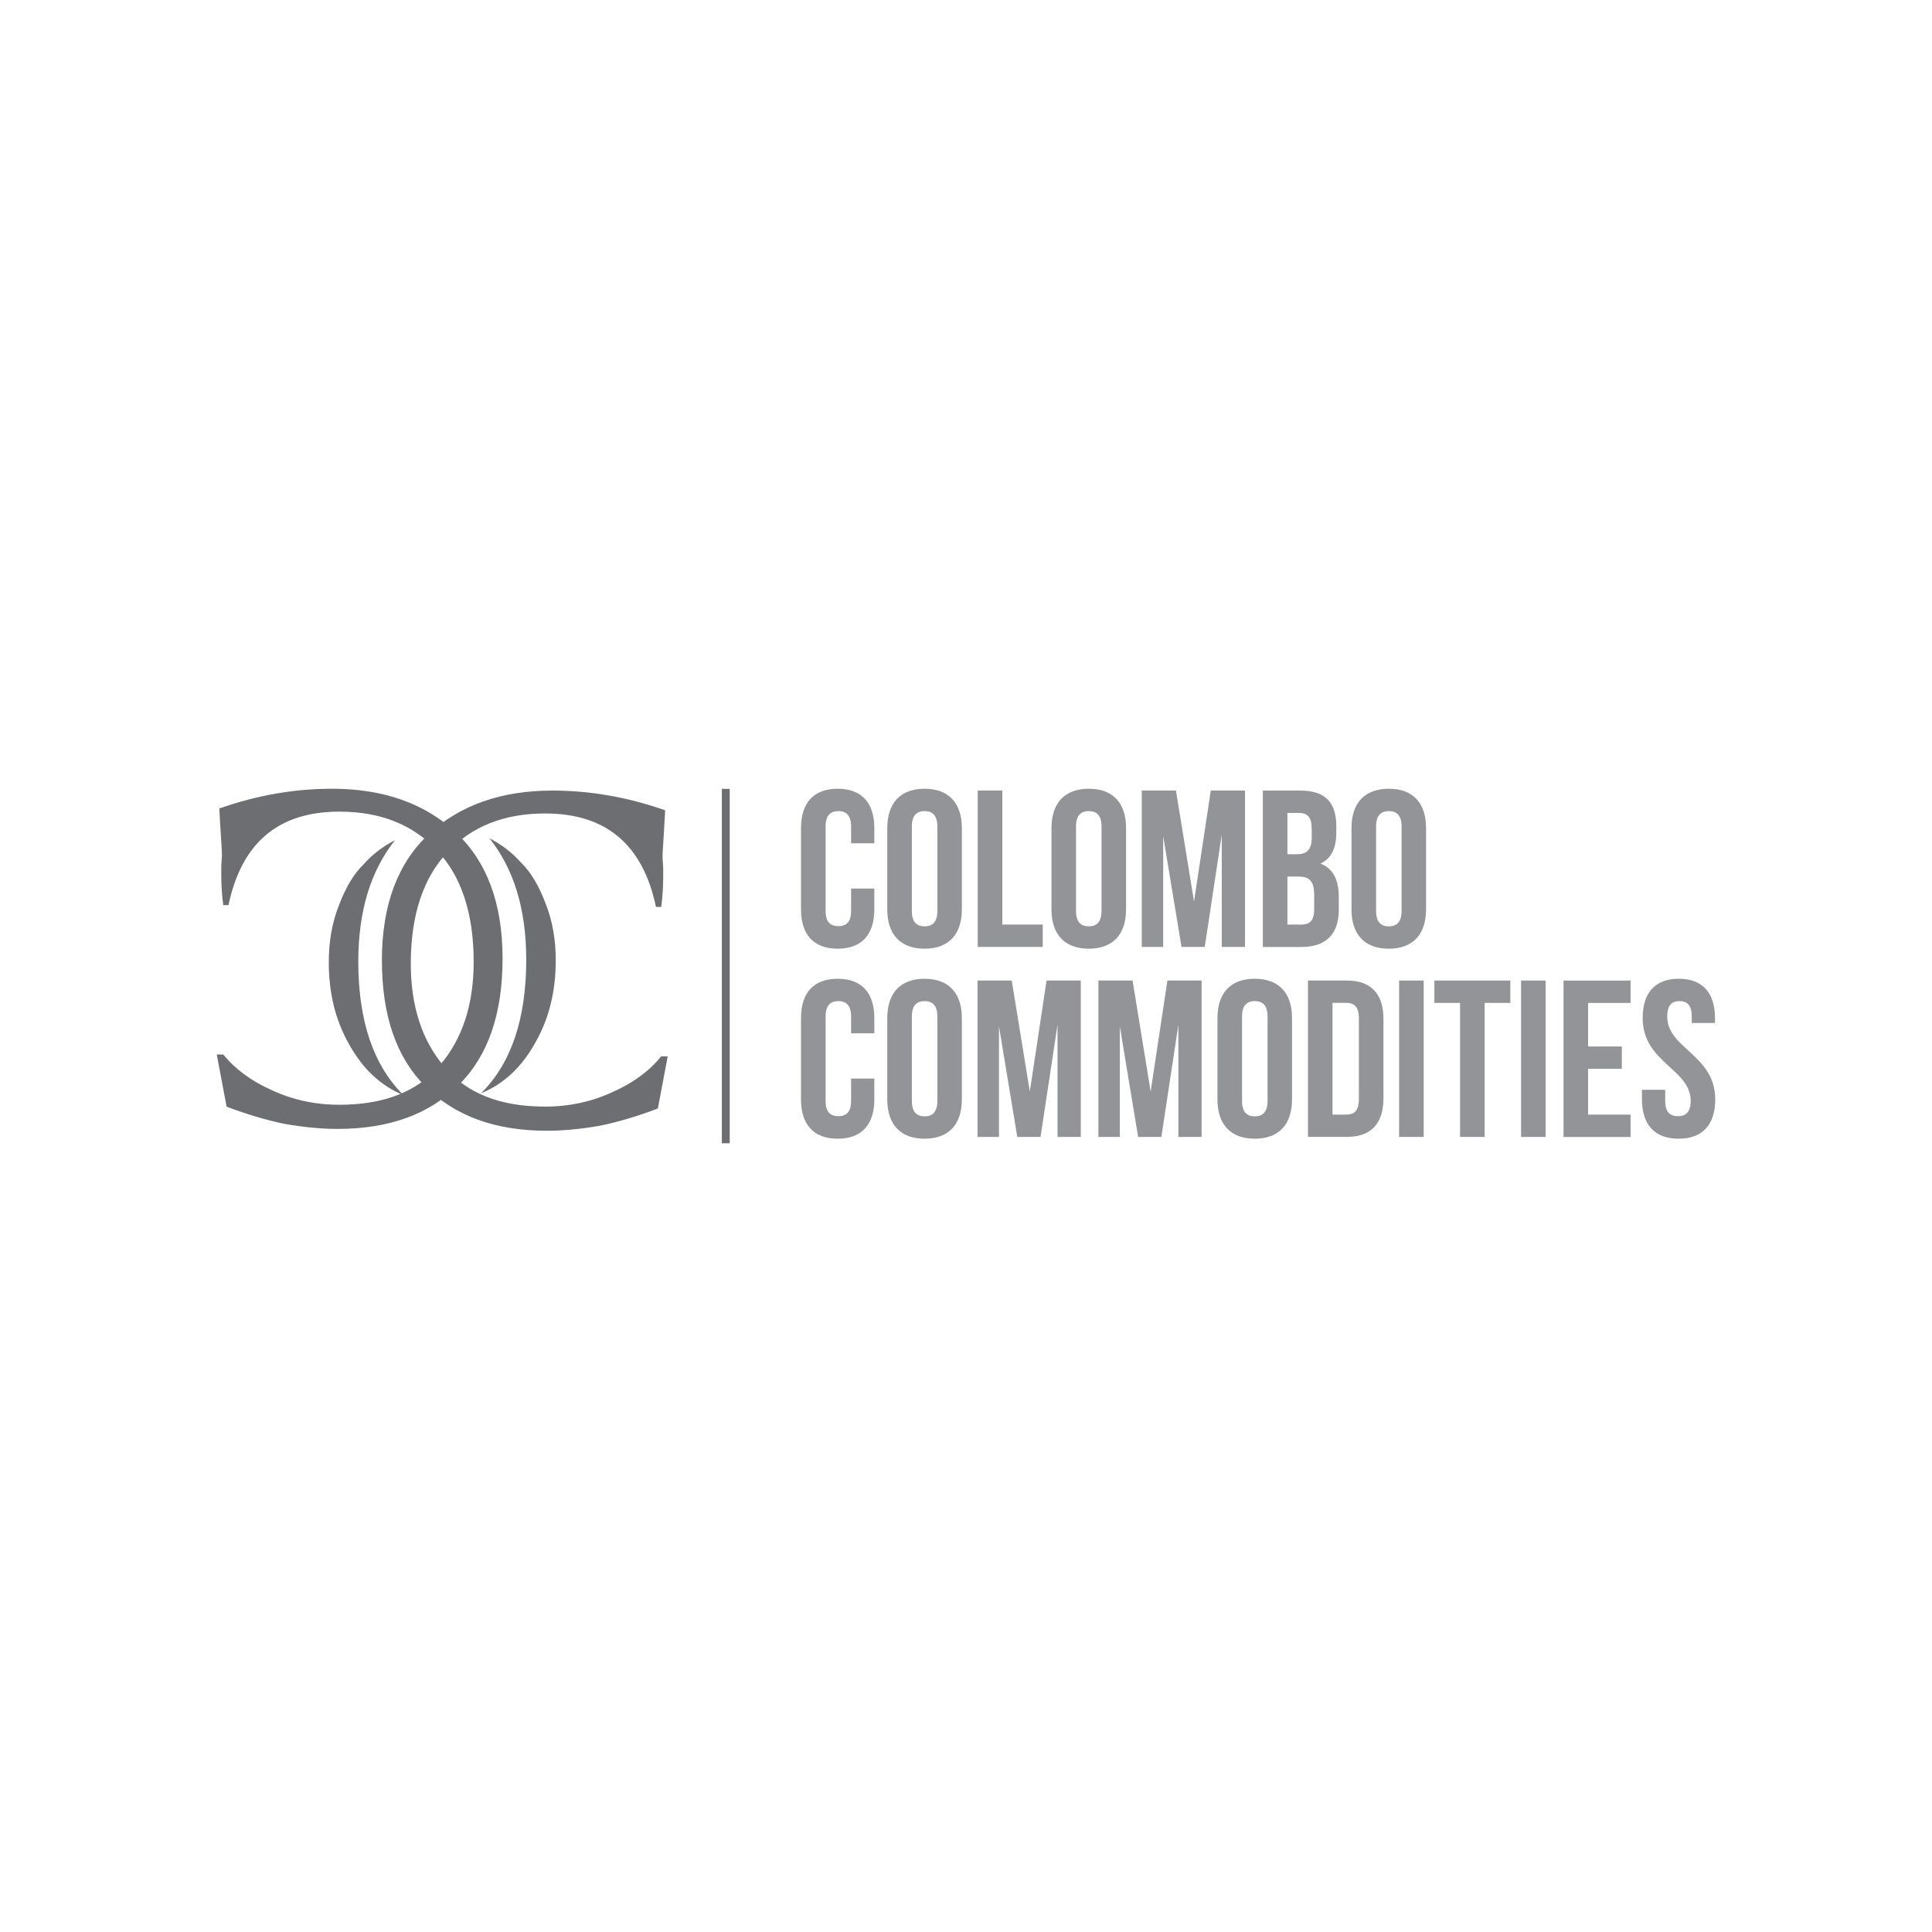 <?xml version="1.0" encoding="UTF-8"?> <svg xmlns="http://www.w3.org/2000/svg" xmlns:xlink="http://www.w3.org/1999/xlink" version="1.1" id="Layer_1" x="0px" y="0px" viewBox="0 0 400 400" style="enable-background:new 0 0 400 400;" xml:space="preserve"> <style type="text/css"> .st0{fill:#929497;} .st1{fill:#6D6E71;} </style> <g> <g> <g> <path class="st0" d="M181.02,183.98v4.3c0,5.18-2.59,8.14-7.59,8.14c-5,0-7.59-2.96-7.59-8.14v-16.84c0-5.18,2.59-8.14,7.59-8.14 c5,0,7.59,2.96,7.59,8.14v3.15h-4.81v-3.47c0-2.31-1.02-3.19-2.64-3.19c-1.62,0-2.64,0.88-2.64,3.19v17.48 c0,2.31,1.02,3.15,2.64,3.15c1.62,0,2.64-0.83,2.64-3.15v-4.63H181.02z"></path> <path class="st0" d="M183.7,171.44c0-5.18,2.73-8.14,7.72-8.14s7.72,2.96,7.72,8.14v16.84c0,5.18-2.73,8.14-7.72,8.14 s-7.72-2.96-7.72-8.14V171.44z M188.79,188.6c0,2.31,1.02,3.19,2.64,3.19c1.62,0,2.64-0.88,2.64-3.19v-17.48 c0-2.31-1.02-3.19-2.64-3.19c-1.62,0-2.64,0.88-2.64,3.19V188.6z"></path> <path class="st0" d="M202.43,163.67h5.09v27.75h8.37v4.63h-13.46V163.67z"></path> <path class="st0" d="M217.7,171.44c0-5.18,2.73-8.14,7.72-8.14c5,0,7.72,2.96,7.72,8.14v16.84c0,5.18-2.73,8.14-7.72,8.14 c-5,0-7.72-2.96-7.72-8.14V171.44z M222.78,188.6c0,2.31,1.02,3.19,2.64,3.19c1.62,0,2.64-0.88,2.64-3.19v-17.48 c0-2.31-1.02-3.19-2.64-3.19c-1.62,0-2.64,0.88-2.64,3.19V188.6z"></path> <path class="st0" d="M247.21,186.66l3.47-22.99h7.08v32.38h-4.81v-23.22l-3.52,23.22h-4.81l-3.79-22.9v22.9h-4.44v-32.38h7.08 L247.21,186.66z"></path> <path class="st0" d="M276.67,171.12v1.16c0,3.33-1.02,5.46-3.28,6.52c2.73,1.06,3.79,3.52,3.79,6.94v2.64 c0,5-2.64,7.68-7.72,7.68h-8v-32.38h7.68C274.4,163.67,276.67,166.12,276.67,171.12z M266.54,168.3v8.56h1.99 c1.9,0,3.05-0.83,3.05-3.42v-1.8c0-2.31-0.79-3.33-2.59-3.33H266.54z M266.54,181.48v9.94h2.91c1.71,0,2.64-0.79,2.64-3.19v-2.82 c0-3.01-0.97-3.93-3.28-3.93H266.54z"></path> <path class="st0" d="M279.81,171.44c0-5.18,2.73-8.14,7.72-8.14c5,0,7.72,2.96,7.72,8.14v16.84c0,5.18-2.73,8.14-7.72,8.14 c-5,0-7.72-2.96-7.72-8.14V171.44z M284.9,188.6c0,2.31,1.02,3.19,2.64,3.19c1.62,0,2.64-0.88,2.64-3.19v-17.48 c0-2.31-1.02-3.19-2.64-3.19c-1.62,0-2.64,0.88-2.64,3.19V188.6z"></path> <path class="st0" d="M181.02,223.32v4.3c0,5.18-2.59,8.14-7.59,8.14c-5,0-7.59-2.96-7.59-8.14v-16.84c0-5.18,2.59-8.14,7.59-8.14 c5,0,7.59,2.96,7.59,8.14v3.15h-4.81v-3.47c0-2.31-1.02-3.19-2.64-3.19c-1.62,0-2.64,0.88-2.64,3.19v17.48 c0,2.31,1.02,3.15,2.64,3.15c1.62,0,2.64-0.83,2.64-3.15v-4.63H181.02z"></path> <path class="st0" d="M183.7,210.78c0-5.18,2.73-8.14,7.72-8.14s7.72,2.96,7.72,8.14v16.84c0,5.18-2.73,8.14-7.72,8.14 s-7.72-2.96-7.72-8.14V210.78z M188.79,227.94c0,2.31,1.02,3.19,2.64,3.19c1.62,0,2.64-0.88,2.64-3.19v-17.48 c0-2.31-1.02-3.19-2.64-3.19c-1.62,0-2.64,0.88-2.64,3.19V227.94z"></path> <path class="st0" d="M213.21,226l3.47-22.99h7.08v32.38h-4.81v-23.22l-3.52,23.22h-4.81l-3.79-22.9v22.9h-4.44v-32.38h7.08 L213.21,226z"></path> <path class="st0" d="M238.23,226l3.47-22.99h7.08v32.38h-4.81v-23.22l-3.52,23.22h-4.81l-3.79-22.9v22.9h-4.44v-32.38h7.08 L238.23,226z"></path> <path class="st0" d="M252.06,210.78c0-5.18,2.73-8.14,7.72-8.14s7.72,2.96,7.72,8.14v16.84c0,5.18-2.73,8.14-7.72,8.14 s-7.72-2.96-7.72-8.14V210.78z M257.15,227.94c0,2.31,1.02,3.19,2.64,3.19c1.62,0,2.64-0.88,2.64-3.19v-17.48 c0-2.31-1.02-3.19-2.64-3.19c-1.62,0-2.64,0.88-2.64,3.19V227.94z"></path> <path class="st0" d="M270.8,203.01h8.05c5.09,0,7.58,2.82,7.58,8v16.37c0,5.18-2.5,8-7.58,8h-8.05V203.01z M275.88,207.64v23.13 h2.87c1.62,0,2.59-0.83,2.59-3.15v-16.84c0-2.31-0.97-3.15-2.59-3.15H275.88z"></path> <path class="st0" d="M289.67,203.01h5.09v32.38h-5.09V203.01z"></path> <path class="st0" d="M296.97,203.01h15.73v4.63h-5.32v27.75h-5.09v-27.75h-5.32V203.01z"></path> <path class="st0" d="M314.92,203.01h5.09v32.38h-5.09V203.01z"></path> <path class="st0" d="M328.8,216.66h6.98v4.63h-6.98v9.48h8.79v4.63h-13.88v-32.38h13.88v4.63h-8.79V216.66z"></path> <path class="st0" d="M347.58,202.64c4.95,0,7.49,2.96,7.49,8.14v1.02h-4.81v-1.34c0-2.31-0.93-3.19-2.54-3.19 c-1.62,0-2.54,0.88-2.54,3.19c0,6.66,9.94,7.91,9.94,17.16c0,5.18-2.59,8.14-7.58,8.14c-5,0-7.59-2.96-7.59-8.14v-1.99h4.81v2.31 c0,2.31,1.02,3.15,2.64,3.15c1.62,0,2.64-0.83,2.64-3.15c0-6.66-9.94-7.91-9.94-17.16C340.08,205.6,342.63,202.64,347.58,202.64z "></path> </g> <g> <path class="st1" d="M136.88,218.71h1.36l-2.04,10.8c-4.21,1.58-8.14,2.76-11.94,3.55c-3.8,0.66-7.47,1.05-10.99,1.05 c-10.72,0-19-3.03-25.11-9.08c-6.11-6.06-9.09-14.75-9.09-26.2c0-11.45,3.26-20.14,9.77-26.2c6.38-5.92,14.93-8.95,25.52-8.95 c7.74,0,15.47,1.32,23.35,4.08c-0.27,5.4-0.54,8.56-0.54,9.48c0,0.92,0.14,1.84,0.14,2.63v1.58c0,2.24-0.14,4.34-0.41,6.32h-1.09 c-2.71-12.9-10.32-19.35-22.94-19.35c-8.42,0-15.2,2.63-20.22,8.03c-5.02,5.27-7.6,13.03-7.6,23.04c0,8.82,2.31,15.93,6.92,21.33 c4.61,5.53,11.54,8.29,20.9,8.29c5.02,0,9.77-1.05,13.98-3.03C131.05,224.24,134.44,221.74,136.88,218.71z M81.78,173.95 c-5.02,6.32-7.6,14.61-7.6,25.15c0,12.24,3.12,21.46,9.37,27.65c-4.75-1.98-8.41-5.4-11.27-10.53c-2.85-5-4.21-10.66-4.21-16.98 c0-4.34,0.68-8.29,2.17-11.98c1.36-3.55,2.99-6.32,5.02-8.29C77.02,176.98,79.2,175.26,81.78,173.95z"></path> <path class="st1" d="M46.24,218.33h-1.36l2.04,10.8c4.21,1.58,8.14,2.76,11.94,3.55c3.8,0.66,7.47,1.05,10.99,1.05 c10.72,0,19-3.03,25.11-9.08c6.11-6.06,9.09-14.75,9.09-26.2c0-11.45-3.26-20.14-9.77-26.2c-6.38-5.92-14.93-8.95-25.52-8.95 c-7.74,0-15.47,1.32-23.35,4.08c0.27,5.4,0.54,8.56,0.54,9.48c0,0.92-0.14,1.84-0.14,2.63v1.58c0,2.24,0.14,4.34,0.41,6.32h1.09 c2.71-12.9,10.32-19.35,22.94-19.35c8.42,0,15.2,2.63,20.22,8.03c5.02,5.27,7.6,13.03,7.6,23.04c0,8.82-2.31,15.93-6.92,21.33 c-4.61,5.53-11.54,8.29-20.9,8.29c-5.02,0-9.77-1.05-13.98-3.03C52.08,223.86,48.69,221.36,46.24,218.33z M101.35,173.57 c5.02,6.32,7.6,14.61,7.6,25.15c0,12.24-3.12,21.46-9.37,27.65c4.75-1.97,8.42-5.4,11.27-10.53c2.85-5,4.21-10.66,4.21-16.98 c0-4.34-0.68-8.29-2.17-11.98c-1.36-3.55-2.99-6.32-5.02-8.29C106.1,176.6,103.93,174.88,101.35,173.57z"></path> </g> <rect x="149.45" y="163.33" class="st1" width="1.63" height="73.37"></rect> </g> </g> </svg> 